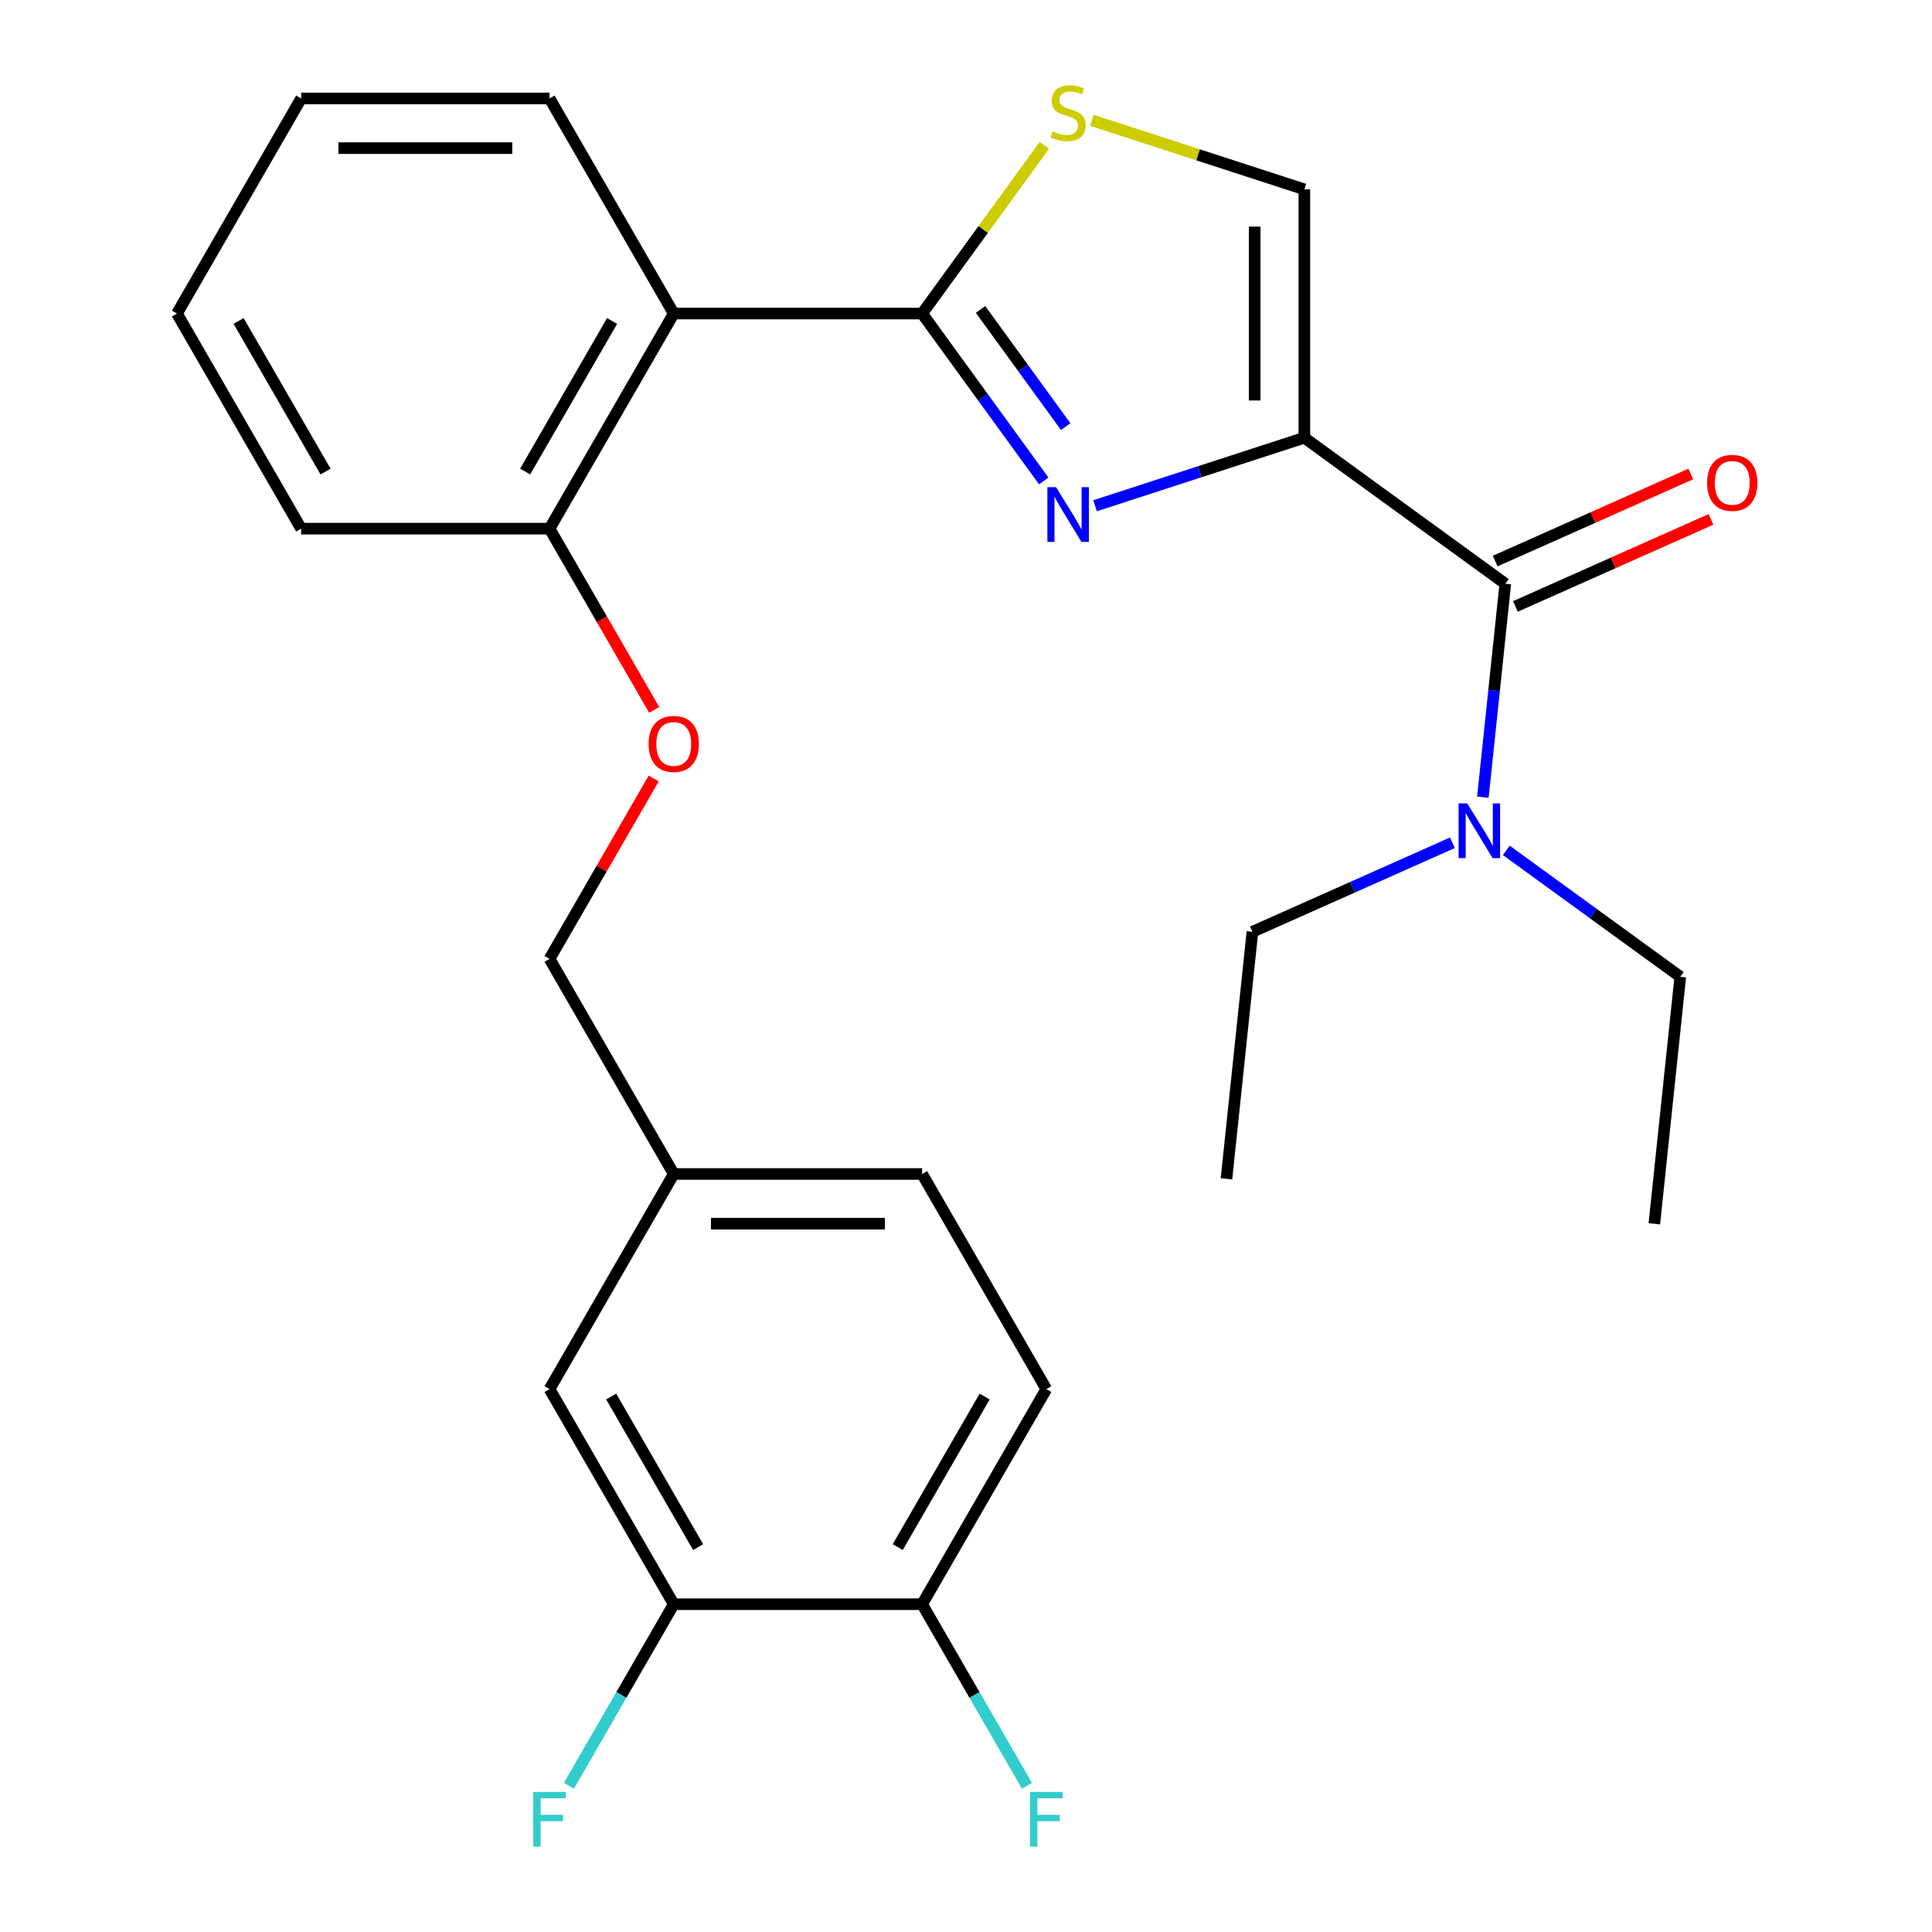 <?xml version='1.0' encoding='iso-8859-1'?>
<svg version='1.1' baseProfile='full'
              xmlns='http://www.w3.org/2000/svg'
                      xmlns:rdkit='http://www.rdkit.org/xml'
                      xmlns:xlink='http://www.w3.org/1999/xlink'
                  xml:space='preserve'
width='1000px' height='1000px' viewBox='0 0 1000 1000'>
<!-- END OF HEADER -->
<rect style='opacity:1.0;fill:#FFFFFF;stroke:none' width='1000' height='1000' x='0' y='0'> </rect>
<path class='bond-0' d='M 869.716,505.576 L 856.277,633.437' style='fill:none;fill-rule:evenodd;stroke:#000000;stroke-width:6px;stroke-linecap:butt;stroke-linejoin:miter;stroke-opacity:1' />
<path class='bond-1' d='M 869.716,505.576 L 824.687,472.861' style='fill:none;fill-rule:evenodd;stroke:#000000;stroke-width:6px;stroke-linecap:butt;stroke-linejoin:miter;stroke-opacity:1' />
<path class='bond-1' d='M 824.687,472.861 L 779.659,440.146' style='fill:none;fill-rule:evenodd;stroke:#0000FF;stroke-width:6px;stroke-linecap:butt;stroke-linejoin:miter;stroke-opacity:1' />
<path class='bond-2' d='M 779.143,302.146 L 773.337,357.39' style='fill:none;fill-rule:evenodd;stroke:#000000;stroke-width:6px;stroke-linecap:butt;stroke-linejoin:miter;stroke-opacity:1' />
<path class='bond-2' d='M 773.337,357.39 L 767.531,412.633' style='fill:none;fill-rule:evenodd;stroke:#0000FF;stroke-width:6px;stroke-linecap:butt;stroke-linejoin:miter;stroke-opacity:1' />
<path class='bond-3' d='M 784.372,313.891 L 834.99,291.355' style='fill:none;fill-rule:evenodd;stroke:#000000;stroke-width:6px;stroke-linecap:butt;stroke-linejoin:miter;stroke-opacity:1' />
<path class='bond-3' d='M 834.99,291.355 L 885.608,268.818' style='fill:none;fill-rule:evenodd;stroke:#FF0000;stroke-width:6px;stroke-linecap:butt;stroke-linejoin:miter;stroke-opacity:1' />
<path class='bond-3' d='M 773.914,290.401 L 824.532,267.865' style='fill:none;fill-rule:evenodd;stroke:#000000;stroke-width:6px;stroke-linecap:butt;stroke-linejoin:miter;stroke-opacity:1' />
<path class='bond-3' d='M 824.532,267.865 L 875.15,245.328' style='fill:none;fill-rule:evenodd;stroke:#FF0000;stroke-width:6px;stroke-linecap:butt;stroke-linejoin:miter;stroke-opacity:1' />
<path class='bond-4' d='M 779.143,302.146 L 675.132,226.578' style='fill:none;fill-rule:evenodd;stroke:#000000;stroke-width:6px;stroke-linecap:butt;stroke-linejoin:miter;stroke-opacity:1' />
<path class='bond-5' d='M 751.75,436.22 L 700.002,459.26' style='fill:none;fill-rule:evenodd;stroke:#0000FF;stroke-width:6px;stroke-linecap:butt;stroke-linejoin:miter;stroke-opacity:1' />
<path class='bond-5' d='M 700.002,459.26 L 648.254,482.299' style='fill:none;fill-rule:evenodd;stroke:#000000;stroke-width:6px;stroke-linecap:butt;stroke-linejoin:miter;stroke-opacity:1' />
<path class='bond-6' d='M 477.29,162.295 L 508.928,118.75' style='fill:none;fill-rule:evenodd;stroke:#000000;stroke-width:6px;stroke-linecap:butt;stroke-linejoin:miter;stroke-opacity:1' />
<path class='bond-6' d='M 508.928,118.75 L 540.565,75.205' style='fill:none;fill-rule:evenodd;stroke:#CCCC00;stroke-width:6px;stroke-linecap:butt;stroke-linejoin:miter;stroke-opacity:1' />
<path class='bond-7' d='M 477.29,162.295 L 508.763,205.614' style='fill:none;fill-rule:evenodd;stroke:#000000;stroke-width:6px;stroke-linecap:butt;stroke-linejoin:miter;stroke-opacity:1' />
<path class='bond-7' d='M 508.763,205.614 L 540.236,248.932' style='fill:none;fill-rule:evenodd;stroke:#0000FF;stroke-width:6px;stroke-linecap:butt;stroke-linejoin:miter;stroke-opacity:1' />
<path class='bond-7' d='M 507.535,160.177 L 529.566,190.5' style='fill:none;fill-rule:evenodd;stroke:#000000;stroke-width:6px;stroke-linecap:butt;stroke-linejoin:miter;stroke-opacity:1' />
<path class='bond-7' d='M 529.566,190.5 L 551.597,220.823' style='fill:none;fill-rule:evenodd;stroke:#0000FF;stroke-width:6px;stroke-linecap:butt;stroke-linejoin:miter;stroke-opacity:1' />
<path class='bond-8' d='M 477.29,162.295 L 348.725,162.295' style='fill:none;fill-rule:evenodd;stroke:#000000;stroke-width:6px;stroke-linecap:butt;stroke-linejoin:miter;stroke-opacity:1' />
<path class='bond-9' d='M 565.153,62.278 L 620.143,80.145' style='fill:none;fill-rule:evenodd;stroke:#CCCC00;stroke-width:6px;stroke-linecap:butt;stroke-linejoin:miter;stroke-opacity:1' />
<path class='bond-9' d='M 620.143,80.145 L 675.132,98.013' style='fill:none;fill-rule:evenodd;stroke:#000000;stroke-width:6px;stroke-linecap:butt;stroke-linejoin:miter;stroke-opacity:1' />
<path class='bond-10' d='M 675.132,98.013 L 675.132,226.578' style='fill:none;fill-rule:evenodd;stroke:#000000;stroke-width:6px;stroke-linecap:butt;stroke-linejoin:miter;stroke-opacity:1' />
<path class='bond-10' d='M 649.419,117.297 L 649.419,207.293' style='fill:none;fill-rule:evenodd;stroke:#000000;stroke-width:6px;stroke-linecap:butt;stroke-linejoin:miter;stroke-opacity:1' />
<path class='bond-11' d='M 675.132,226.578 L 620.973,244.175' style='fill:none;fill-rule:evenodd;stroke:#000000;stroke-width:6px;stroke-linecap:butt;stroke-linejoin:miter;stroke-opacity:1' />
<path class='bond-11' d='M 620.973,244.175 L 566.813,261.773' style='fill:none;fill-rule:evenodd;stroke:#0000FF;stroke-width:6px;stroke-linecap:butt;stroke-linejoin:miter;stroke-opacity:1' />
<path class='bond-12' d='M 541.573,718.999 L 477.29,830.339' style='fill:none;fill-rule:evenodd;stroke:#000000;stroke-width:6px;stroke-linecap:butt;stroke-linejoin:miter;stroke-opacity:1' />
<path class='bond-12' d='M 509.663,722.843 L 464.665,800.782' style='fill:none;fill-rule:evenodd;stroke:#000000;stroke-width:6px;stroke-linecap:butt;stroke-linejoin:miter;stroke-opacity:1' />
<path class='bond-13' d='M 541.573,718.999 L 477.29,607.658' style='fill:none;fill-rule:evenodd;stroke:#000000;stroke-width:6px;stroke-linecap:butt;stroke-linejoin:miter;stroke-opacity:1' />
<path class='bond-14' d='M 338.602,367.442 L 311.522,320.539' style='fill:none;fill-rule:evenodd;stroke:#FF0000;stroke-width:6px;stroke-linecap:butt;stroke-linejoin:miter;stroke-opacity:1' />
<path class='bond-14' d='M 311.522,320.539 L 284.443,273.636' style='fill:none;fill-rule:evenodd;stroke:#000000;stroke-width:6px;stroke-linecap:butt;stroke-linejoin:miter;stroke-opacity:1' />
<path class='bond-15' d='M 338.348,402.951 L 311.395,449.634' style='fill:none;fill-rule:evenodd;stroke:#FF0000;stroke-width:6px;stroke-linecap:butt;stroke-linejoin:miter;stroke-opacity:1' />
<path class='bond-15' d='M 311.395,449.634 L 284.443,496.317' style='fill:none;fill-rule:evenodd;stroke:#000000;stroke-width:6px;stroke-linecap:butt;stroke-linejoin:miter;stroke-opacity:1' />
<path class='bond-16' d='M 477.29,830.339 L 348.725,830.339' style='fill:none;fill-rule:evenodd;stroke:#000000;stroke-width:6px;stroke-linecap:butt;stroke-linejoin:miter;stroke-opacity:1' />
<path class='bond-17' d='M 477.29,830.339 L 504.416,877.322' style='fill:none;fill-rule:evenodd;stroke:#000000;stroke-width:6px;stroke-linecap:butt;stroke-linejoin:miter;stroke-opacity:1' />
<path class='bond-17' d='M 504.416,877.322 L 531.542,924.306' style='fill:none;fill-rule:evenodd;stroke:#33CCCC;stroke-width:6px;stroke-linecap:butt;stroke-linejoin:miter;stroke-opacity:1' />
<path class='bond-18' d='M 155.878,273.636 L 91.595,162.295' style='fill:none;fill-rule:evenodd;stroke:#000000;stroke-width:6px;stroke-linecap:butt;stroke-linejoin:miter;stroke-opacity:1' />
<path class='bond-18' d='M 168.503,244.078 L 123.506,166.14' style='fill:none;fill-rule:evenodd;stroke:#000000;stroke-width:6px;stroke-linecap:butt;stroke-linejoin:miter;stroke-opacity:1' />
<path class='bond-19' d='M 155.878,273.636 L 284.443,273.636' style='fill:none;fill-rule:evenodd;stroke:#000000;stroke-width:6px;stroke-linecap:butt;stroke-linejoin:miter;stroke-opacity:1' />
<path class='bond-20' d='M 91.595,162.295 L 155.878,50.955' style='fill:none;fill-rule:evenodd;stroke:#000000;stroke-width:6px;stroke-linecap:butt;stroke-linejoin:miter;stroke-opacity:1' />
<path class='bond-21' d='M 155.878,50.955 L 284.443,50.955' style='fill:none;fill-rule:evenodd;stroke:#000000;stroke-width:6px;stroke-linecap:butt;stroke-linejoin:miter;stroke-opacity:1' />
<path class='bond-21' d='M 175.162,76.668 L 265.158,76.668' style='fill:none;fill-rule:evenodd;stroke:#000000;stroke-width:6px;stroke-linecap:butt;stroke-linejoin:miter;stroke-opacity:1' />
<path class='bond-22' d='M 284.443,50.955 L 348.725,162.295' style='fill:none;fill-rule:evenodd;stroke:#000000;stroke-width:6px;stroke-linecap:butt;stroke-linejoin:miter;stroke-opacity:1' />
<path class='bond-23' d='M 348.725,162.295 L 284.443,273.636' style='fill:none;fill-rule:evenodd;stroke:#000000;stroke-width:6px;stroke-linecap:butt;stroke-linejoin:miter;stroke-opacity:1' />
<path class='bond-23' d='M 316.815,166.14 L 271.817,244.078' style='fill:none;fill-rule:evenodd;stroke:#000000;stroke-width:6px;stroke-linecap:butt;stroke-linejoin:miter;stroke-opacity:1' />
<path class='bond-24' d='M 477.29,607.658 L 348.725,607.658' style='fill:none;fill-rule:evenodd;stroke:#000000;stroke-width:6px;stroke-linecap:butt;stroke-linejoin:miter;stroke-opacity:1' />
<path class='bond-24' d='M 458.006,633.371 L 368.01,633.371' style='fill:none;fill-rule:evenodd;stroke:#000000;stroke-width:6px;stroke-linecap:butt;stroke-linejoin:miter;stroke-opacity:1' />
<path class='bond-25' d='M 348.725,830.339 L 284.443,718.999' style='fill:none;fill-rule:evenodd;stroke:#000000;stroke-width:6px;stroke-linecap:butt;stroke-linejoin:miter;stroke-opacity:1' />
<path class='bond-25' d='M 361.351,800.782 L 316.353,722.843' style='fill:none;fill-rule:evenodd;stroke:#000000;stroke-width:6px;stroke-linecap:butt;stroke-linejoin:miter;stroke-opacity:1' />
<path class='bond-26' d='M 348.725,830.339 L 321.6,877.322' style='fill:none;fill-rule:evenodd;stroke:#000000;stroke-width:6px;stroke-linecap:butt;stroke-linejoin:miter;stroke-opacity:1' />
<path class='bond-26' d='M 321.6,877.322 L 294.474,924.306' style='fill:none;fill-rule:evenodd;stroke:#33CCCC;stroke-width:6px;stroke-linecap:butt;stroke-linejoin:miter;stroke-opacity:1' />
<path class='bond-27' d='M 348.725,607.658 L 284.443,718.999' style='fill:none;fill-rule:evenodd;stroke:#000000;stroke-width:6px;stroke-linecap:butt;stroke-linejoin:miter;stroke-opacity:1' />
<path class='bond-28' d='M 348.725,607.658 L 284.443,496.317' style='fill:none;fill-rule:evenodd;stroke:#000000;stroke-width:6px;stroke-linecap:butt;stroke-linejoin:miter;stroke-opacity:1' />
<path class='bond-29' d='M 648.254,482.299 L 634.816,610.16' style='fill:none;fill-rule:evenodd;stroke:#000000;stroke-width:6px;stroke-linecap:butt;stroke-linejoin:miter;stroke-opacity:1' />
<path  class='atom-2' d='M 759.445 415.847
L 768.725 430.847
Q 769.645 432.327, 771.125 435.007
Q 772.605 437.687, 772.685 437.847
L 772.685 415.847
L 776.445 415.847
L 776.445 444.167
L 772.565 444.167
L 762.605 427.767
Q 761.445 425.847, 760.205 423.647
Q 759.005 421.447, 758.645 420.767
L 758.645 444.167
L 754.965 444.167
L 754.965 415.847
L 759.445 415.847
' fill='#0000FF'/>
<path  class='atom-3' d='M 883.593 249.934
Q 883.593 243.134, 886.953 239.334
Q 890.313 235.534, 896.593 235.534
Q 902.873 235.534, 906.233 239.334
Q 909.593 243.134, 909.593 249.934
Q 909.593 256.814, 906.193 260.734
Q 902.793 264.614, 896.593 264.614
Q 890.353 264.614, 886.953 260.734
Q 883.593 256.854, 883.593 249.934
M 896.593 261.414
Q 900.913 261.414, 903.233 258.534
Q 905.593 255.614, 905.593 249.934
Q 905.593 244.374, 903.233 241.574
Q 900.913 238.734, 896.593 238.734
Q 892.273 238.734, 889.913 241.534
Q 887.593 244.334, 887.593 249.934
Q 887.593 255.654, 889.913 258.534
Q 892.273 261.414, 896.593 261.414
' fill='#FF0000'/>
<path  class='atom-6' d='M 544.859 68.004
Q 545.179 68.124, 546.499 68.684
Q 547.819 69.244, 549.259 69.604
Q 550.739 69.924, 552.179 69.924
Q 554.859 69.924, 556.419 68.644
Q 557.979 67.324, 557.979 65.044
Q 557.979 63.484, 557.179 62.524
Q 556.419 61.564, 555.219 61.044
Q 554.019 60.524, 552.019 59.924
Q 549.499 59.164, 547.979 58.444
Q 546.499 57.724, 545.419 56.204
Q 544.379 54.684, 544.379 52.124
Q 544.379 48.564, 546.779 46.364
Q 549.219 44.164, 554.019 44.164
Q 557.299 44.164, 561.019 45.724
L 560.099 48.804
Q 556.699 47.404, 554.139 47.404
Q 551.379 47.404, 549.859 48.564
Q 548.339 49.684, 548.379 51.644
Q 548.379 53.164, 549.139 54.084
Q 549.939 55.004, 551.059 55.524
Q 552.219 56.044, 554.139 56.644
Q 556.699 57.444, 558.219 58.244
Q 559.739 59.044, 560.819 60.684
Q 561.939 62.284, 561.939 65.044
Q 561.939 68.964, 559.299 71.084
Q 556.699 73.164, 552.339 73.164
Q 549.819 73.164, 547.899 72.604
Q 546.019 72.084, 543.779 71.164
L 544.859 68.004
' fill='#CCCC00'/>
<path  class='atom-9' d='M 546.599 252.147
L 555.879 267.147
Q 556.799 268.627, 558.279 271.307
Q 559.759 273.987, 559.839 274.147
L 559.839 252.147
L 563.599 252.147
L 563.599 280.467
L 559.719 280.467
L 549.759 264.067
Q 548.599 262.147, 547.359 259.947
Q 546.159 257.747, 545.799 257.067
L 545.799 280.467
L 542.119 280.467
L 542.119 252.147
L 546.599 252.147
' fill='#0000FF'/>
<path  class='atom-11' d='M 335.725 385.057
Q 335.725 378.257, 339.085 374.457
Q 342.445 370.657, 348.725 370.657
Q 355.005 370.657, 358.365 374.457
Q 361.725 378.257, 361.725 385.057
Q 361.725 391.937, 358.325 395.857
Q 354.925 399.737, 348.725 399.737
Q 342.485 399.737, 339.085 395.857
Q 335.725 391.977, 335.725 385.057
M 348.725 396.537
Q 353.045 396.537, 355.365 393.657
Q 357.725 390.737, 357.725 385.057
Q 357.725 379.497, 355.365 376.697
Q 353.045 373.857, 348.725 373.857
Q 344.405 373.857, 342.045 376.657
Q 339.725 379.457, 339.725 385.057
Q 339.725 390.777, 342.045 393.657
Q 344.405 396.537, 348.725 396.537
' fill='#FF0000'/>
<path  class='atom-22' d='M 533.153 927.52
L 549.993 927.52
L 549.993 930.76
L 536.953 930.76
L 536.953 939.36
L 548.553 939.36
L 548.553 942.64
L 536.953 942.64
L 536.953 955.84
L 533.153 955.84
L 533.153 927.52
' fill='#33CCCC'/>
<path  class='atom-25' d='M 276.023 927.52
L 292.863 927.52
L 292.863 930.76
L 279.823 930.76
L 279.823 939.36
L 291.423 939.36
L 291.423 942.64
L 279.823 942.64
L 279.823 955.84
L 276.023 955.84
L 276.023 927.52
' fill='#33CCCC'/>
</svg>
